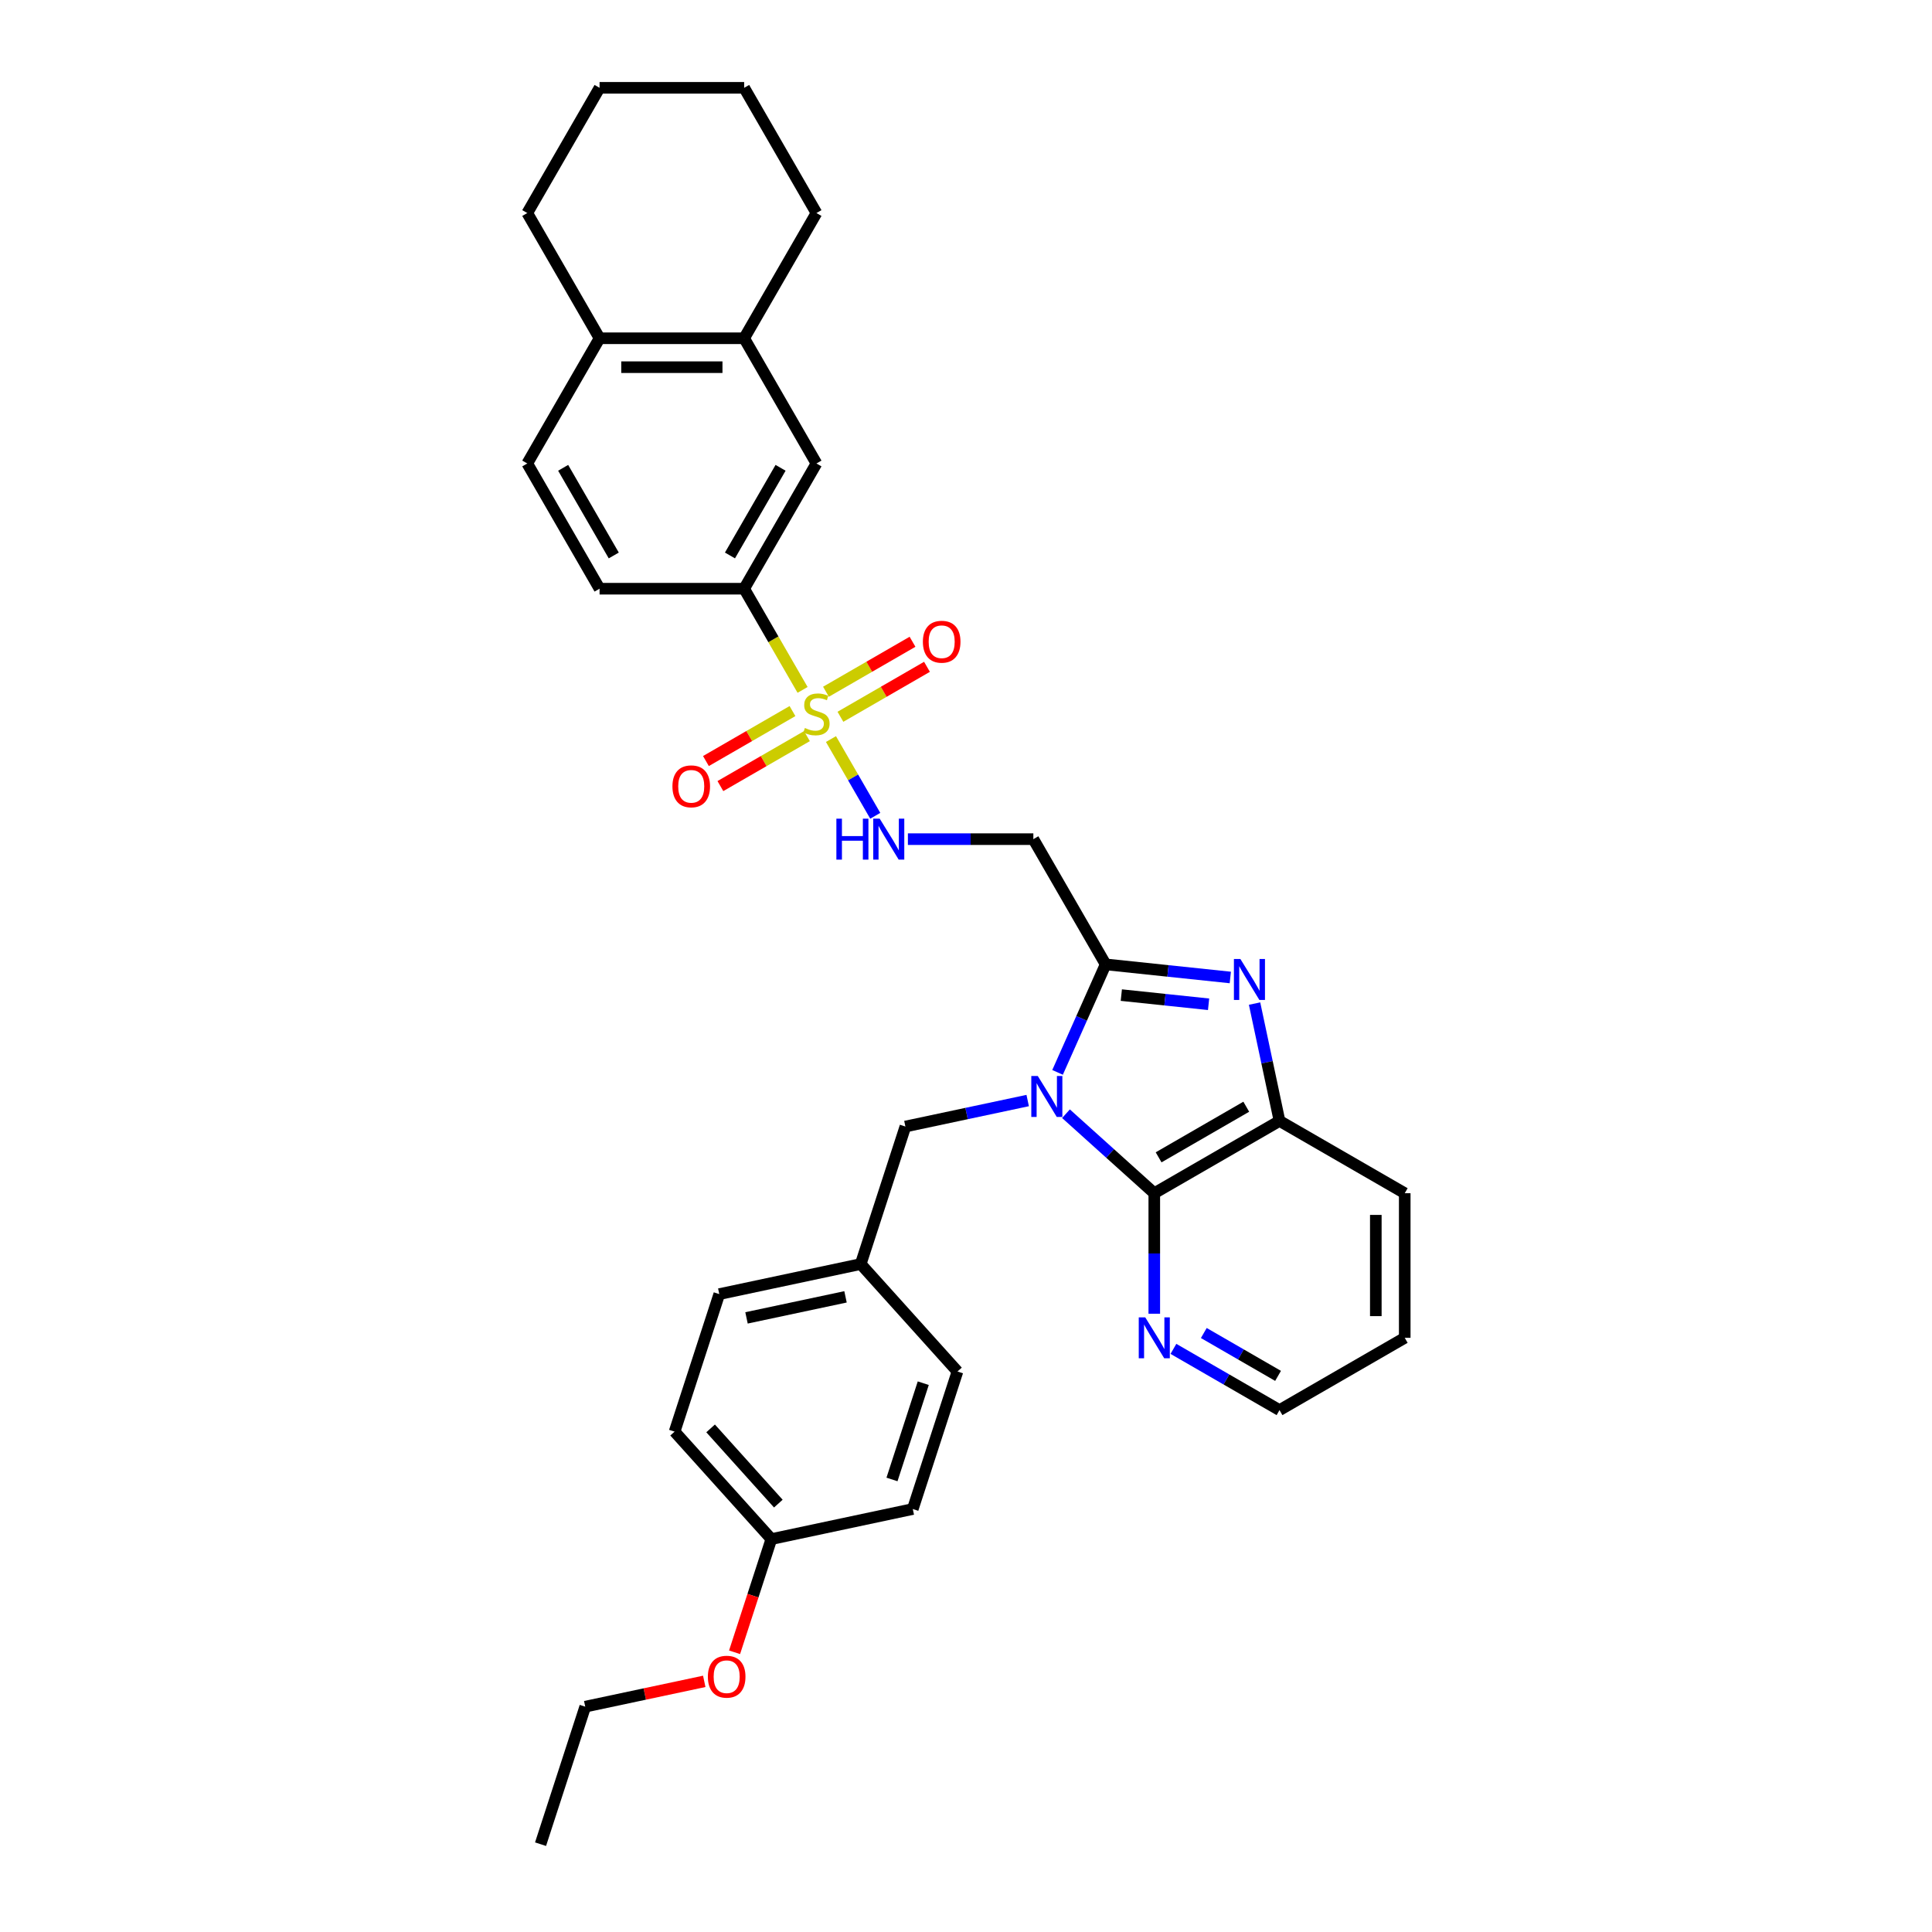 <?xml version='1.0' encoding='iso-8859-1'?>
<svg version='1.1' baseProfile='full'
              xmlns='http://www.w3.org/2000/svg'
                      xmlns:rdkit='http://www.rdkit.org/xml'
                      xmlns:xlink='http://www.w3.org/1999/xlink'
                  xml:space='preserve'
width='1000px' height='1000px' viewBox='0 0 1000 1000'>
<!-- END OF HEADER -->
<rect style='opacity:1.0;fill:#FFFFFF;stroke:none' width='1000' height='1000' x='0' y='0'> </rect>
<path class='bond-1' d='M 547.391,555.062 L 559.835,527.11' style='fill:none;fill-rule:evenodd;stroke:#0000FF;stroke-width:6px;stroke-linecap:butt;stroke-linejoin:miter;stroke-opacity:1' />
<path class='bond-1' d='M 559.835,527.11 L 572.28,499.159' style='fill:none;fill-rule:evenodd;stroke:#000000;stroke-width:6px;stroke-linecap:butt;stroke-linejoin:miter;stroke-opacity:1' />
<path class='bond-3' d='M 551.748,576.453 L 574.603,597.031' style='fill:none;fill-rule:evenodd;stroke:#0000FF;stroke-width:6px;stroke-linecap:butt;stroke-linejoin:miter;stroke-opacity:1' />
<path class='bond-3' d='M 574.603,597.031 L 597.457,617.609' style='fill:none;fill-rule:evenodd;stroke:#000000;stroke-width:6px;stroke-linecap:butt;stroke-linejoin:miter;stroke-opacity:1' />
<path class='bond-8' d='M 531.93,569.637 L 500.281,576.364' style='fill:none;fill-rule:evenodd;stroke:#0000FF;stroke-width:6px;stroke-linecap:butt;stroke-linejoin:miter;stroke-opacity:1' />
<path class='bond-8' d='M 500.281,576.364 L 468.633,583.091' style='fill:none;fill-rule:evenodd;stroke:#000000;stroke-width:6px;stroke-linecap:butt;stroke-linejoin:miter;stroke-opacity:1' />
<path class='bond-0' d='M 430.106,382.537 L 441.571,402.394' style='fill:none;fill-rule:evenodd;stroke:#CCCC00;stroke-width:6px;stroke-linecap:butt;stroke-linejoin:miter;stroke-opacity:1' />
<path class='bond-0' d='M 441.571,402.394 L 453.035,422.251' style='fill:none;fill-rule:evenodd;stroke:#0000FF;stroke-width:6px;stroke-linecap:butt;stroke-linejoin:miter;stroke-opacity:1' />
<path class='bond-7' d='M 415.415,357.09 L 400.295,330.902' style='fill:none;fill-rule:evenodd;stroke:#CCCC00;stroke-width:6px;stroke-linecap:butt;stroke-linejoin:miter;stroke-opacity:1' />
<path class='bond-7' d='M 400.295,330.902 L 385.175,304.714' style='fill:none;fill-rule:evenodd;stroke:#000000;stroke-width:6px;stroke-linecap:butt;stroke-linejoin:miter;stroke-opacity:1' />
<path class='bond-11' d='M 410.188,368.051 L 387.789,380.983' style='fill:none;fill-rule:evenodd;stroke:#CCCC00;stroke-width:6px;stroke-linecap:butt;stroke-linejoin:miter;stroke-opacity:1' />
<path class='bond-11' d='M 387.789,380.983 L 365.39,393.915' style='fill:none;fill-rule:evenodd;stroke:#FF0000;stroke-width:6px;stroke-linecap:butt;stroke-linejoin:miter;stroke-opacity:1' />
<path class='bond-11' d='M 417.672,381.014 L 395.273,393.946' style='fill:none;fill-rule:evenodd;stroke:#CCCC00;stroke-width:6px;stroke-linecap:butt;stroke-linejoin:miter;stroke-opacity:1' />
<path class='bond-11' d='M 395.273,393.946 L 372.874,406.878' style='fill:none;fill-rule:evenodd;stroke:#FF0000;stroke-width:6px;stroke-linecap:butt;stroke-linejoin:miter;stroke-opacity:1' />
<path class='bond-12' d='M 435.005,371.007 L 457.404,358.075' style='fill:none;fill-rule:evenodd;stroke:#CCCC00;stroke-width:6px;stroke-linecap:butt;stroke-linejoin:miter;stroke-opacity:1' />
<path class='bond-12' d='M 457.404,358.075 L 479.803,345.143' style='fill:none;fill-rule:evenodd;stroke:#FF0000;stroke-width:6px;stroke-linecap:butt;stroke-linejoin:miter;stroke-opacity:1' />
<path class='bond-12' d='M 427.521,358.044 L 449.92,345.112' style='fill:none;fill-rule:evenodd;stroke:#CCCC00;stroke-width:6px;stroke-linecap:butt;stroke-linejoin:miter;stroke-opacity:1' />
<path class='bond-12' d='M 449.92,345.112 L 472.319,332.18' style='fill:none;fill-rule:evenodd;stroke:#FF0000;stroke-width:6px;stroke-linecap:butt;stroke-linejoin:miter;stroke-opacity:1' />
<path class='bond-2' d='M 572.28,499.159 L 604.541,502.55' style='fill:none;fill-rule:evenodd;stroke:#000000;stroke-width:6px;stroke-linecap:butt;stroke-linejoin:miter;stroke-opacity:1' />
<path class='bond-2' d='M 604.541,502.55 L 636.803,505.941' style='fill:none;fill-rule:evenodd;stroke:#0000FF;stroke-width:6px;stroke-linecap:butt;stroke-linejoin:miter;stroke-opacity:1' />
<path class='bond-2' d='M 580.394,515.063 L 602.977,517.436' style='fill:none;fill-rule:evenodd;stroke:#000000;stroke-width:6px;stroke-linecap:butt;stroke-linejoin:miter;stroke-opacity:1' />
<path class='bond-2' d='M 602.977,517.436 L 625.56,519.81' style='fill:none;fill-rule:evenodd;stroke:#0000FF;stroke-width:6px;stroke-linecap:butt;stroke-linejoin:miter;stroke-opacity:1' />
<path class='bond-5' d='M 572.28,499.159 L 534.859,434.344' style='fill:none;fill-rule:evenodd;stroke:#000000;stroke-width:6px;stroke-linecap:butt;stroke-linejoin:miter;stroke-opacity:1' />
<path class='bond-33' d='M 649.362,519.451 L 655.817,549.82' style='fill:none;fill-rule:evenodd;stroke:#0000FF;stroke-width:6px;stroke-linecap:butt;stroke-linejoin:miter;stroke-opacity:1' />
<path class='bond-33' d='M 655.817,549.82 L 662.272,580.188' style='fill:none;fill-rule:evenodd;stroke:#000000;stroke-width:6px;stroke-linecap:butt;stroke-linejoin:miter;stroke-opacity:1' />
<path class='bond-4' d='M 597.457,617.609 L 662.272,580.188' style='fill:none;fill-rule:evenodd;stroke:#000000;stroke-width:6px;stroke-linecap:butt;stroke-linejoin:miter;stroke-opacity:1' />
<path class='bond-4' d='M 599.695,599.033 L 645.066,572.839' style='fill:none;fill-rule:evenodd;stroke:#000000;stroke-width:6px;stroke-linecap:butt;stroke-linejoin:miter;stroke-opacity:1' />
<path class='bond-9' d='M 597.457,617.609 L 597.457,648.796' style='fill:none;fill-rule:evenodd;stroke:#000000;stroke-width:6px;stroke-linecap:butt;stroke-linejoin:miter;stroke-opacity:1' />
<path class='bond-9' d='M 597.457,648.796 L 597.457,679.983' style='fill:none;fill-rule:evenodd;stroke:#0000FF;stroke-width:6px;stroke-linecap:butt;stroke-linejoin:miter;stroke-opacity:1' />
<path class='bond-23' d='M 662.272,580.188 L 727.087,617.609' style='fill:none;fill-rule:evenodd;stroke:#000000;stroke-width:6px;stroke-linecap:butt;stroke-linejoin:miter;stroke-opacity:1' />
<path class='bond-6' d='M 534.859,434.344 L 502.393,434.344' style='fill:none;fill-rule:evenodd;stroke:#000000;stroke-width:6px;stroke-linecap:butt;stroke-linejoin:miter;stroke-opacity:1' />
<path class='bond-6' d='M 502.393,434.344 L 469.926,434.344' style='fill:none;fill-rule:evenodd;stroke:#0000FF;stroke-width:6px;stroke-linecap:butt;stroke-linejoin:miter;stroke-opacity:1' />
<path class='bond-10' d='M 385.175,304.714 L 422.596,239.899' style='fill:none;fill-rule:evenodd;stroke:#000000;stroke-width:6px;stroke-linecap:butt;stroke-linejoin:miter;stroke-opacity:1' />
<path class='bond-10' d='M 377.826,287.508 L 404.02,242.137' style='fill:none;fill-rule:evenodd;stroke:#000000;stroke-width:6px;stroke-linecap:butt;stroke-linejoin:miter;stroke-opacity:1' />
<path class='bond-15' d='M 385.175,304.714 L 310.334,304.714' style='fill:none;fill-rule:evenodd;stroke:#000000;stroke-width:6px;stroke-linecap:butt;stroke-linejoin:miter;stroke-opacity:1' />
<path class='bond-17' d='M 468.633,583.091 L 445.505,654.27' style='fill:none;fill-rule:evenodd;stroke:#000000;stroke-width:6px;stroke-linecap:butt;stroke-linejoin:miter;stroke-opacity:1' />
<path class='bond-25' d='M 607.366,698.172 L 634.819,714.022' style='fill:none;fill-rule:evenodd;stroke:#0000FF;stroke-width:6px;stroke-linecap:butt;stroke-linejoin:miter;stroke-opacity:1' />
<path class='bond-25' d='M 634.819,714.022 L 662.272,729.872' style='fill:none;fill-rule:evenodd;stroke:#000000;stroke-width:6px;stroke-linecap:butt;stroke-linejoin:miter;stroke-opacity:1' />
<path class='bond-25' d='M 623.087,689.964 L 642.304,701.059' style='fill:none;fill-rule:evenodd;stroke:#0000FF;stroke-width:6px;stroke-linecap:butt;stroke-linejoin:miter;stroke-opacity:1' />
<path class='bond-25' d='M 642.304,701.059 L 661.521,712.154' style='fill:none;fill-rule:evenodd;stroke:#000000;stroke-width:6px;stroke-linecap:butt;stroke-linejoin:miter;stroke-opacity:1' />
<path class='bond-13' d='M 422.596,239.899 L 385.175,175.084' style='fill:none;fill-rule:evenodd;stroke:#000000;stroke-width:6px;stroke-linecap:butt;stroke-linejoin:miter;stroke-opacity:1' />
<path class='bond-26' d='M 385.175,175.084 L 422.596,110.269' style='fill:none;fill-rule:evenodd;stroke:#000000;stroke-width:6px;stroke-linecap:butt;stroke-linejoin:miter;stroke-opacity:1' />
<path class='bond-36' d='M 385.175,175.084 L 310.334,175.084' style='fill:none;fill-rule:evenodd;stroke:#000000;stroke-width:6px;stroke-linecap:butt;stroke-linejoin:miter;stroke-opacity:1' />
<path class='bond-36' d='M 373.949,190.053 L 321.56,190.053' style='fill:none;fill-rule:evenodd;stroke:#000000;stroke-width:6px;stroke-linecap:butt;stroke-linejoin:miter;stroke-opacity:1' />
<path class='bond-14' d='M 310.334,175.084 L 272.913,239.899' style='fill:none;fill-rule:evenodd;stroke:#000000;stroke-width:6px;stroke-linecap:butt;stroke-linejoin:miter;stroke-opacity:1' />
<path class='bond-27' d='M 310.334,175.084 L 272.913,110.269' style='fill:none;fill-rule:evenodd;stroke:#000000;stroke-width:6px;stroke-linecap:butt;stroke-linejoin:miter;stroke-opacity:1' />
<path class='bond-16' d='M 310.334,304.714 L 272.913,239.899' style='fill:none;fill-rule:evenodd;stroke:#000000;stroke-width:6px;stroke-linecap:butt;stroke-linejoin:miter;stroke-opacity:1' />
<path class='bond-16' d='M 317.683,287.508 L 291.489,242.137' style='fill:none;fill-rule:evenodd;stroke:#000000;stroke-width:6px;stroke-linecap:butt;stroke-linejoin:miter;stroke-opacity:1' />
<path class='bond-19' d='M 445.505,654.27 L 495.584,709.888' style='fill:none;fill-rule:evenodd;stroke:#000000;stroke-width:6px;stroke-linecap:butt;stroke-linejoin:miter;stroke-opacity:1' />
<path class='bond-20' d='M 445.505,654.27 L 372.299,669.83' style='fill:none;fill-rule:evenodd;stroke:#000000;stroke-width:6px;stroke-linecap:butt;stroke-linejoin:miter;stroke-opacity:1' />
<path class='bond-20' d='M 437.637,671.245 L 386.392,682.137' style='fill:none;fill-rule:evenodd;stroke:#000000;stroke-width:6px;stroke-linecap:butt;stroke-linejoin:miter;stroke-opacity:1' />
<path class='bond-18' d='M 399.251,796.627 L 349.172,741.009' style='fill:none;fill-rule:evenodd;stroke:#000000;stroke-width:6px;stroke-linecap:butt;stroke-linejoin:miter;stroke-opacity:1' />
<path class='bond-18' d='M 402.862,778.269 L 367.807,739.336' style='fill:none;fill-rule:evenodd;stroke:#000000;stroke-width:6px;stroke-linecap:butt;stroke-linejoin:miter;stroke-opacity:1' />
<path class='bond-24' d='M 399.251,796.627 L 389.732,825.923' style='fill:none;fill-rule:evenodd;stroke:#000000;stroke-width:6px;stroke-linecap:butt;stroke-linejoin:miter;stroke-opacity:1' />
<path class='bond-24' d='M 389.732,825.923 L 380.213,855.218' style='fill:none;fill-rule:evenodd;stroke:#FF0000;stroke-width:6px;stroke-linecap:butt;stroke-linejoin:miter;stroke-opacity:1' />
<path class='bond-34' d='M 399.251,796.627 L 472.457,781.067' style='fill:none;fill-rule:evenodd;stroke:#000000;stroke-width:6px;stroke-linecap:butt;stroke-linejoin:miter;stroke-opacity:1' />
<path class='bond-21' d='M 495.584,709.888 L 472.457,781.067' style='fill:none;fill-rule:evenodd;stroke:#000000;stroke-width:6px;stroke-linecap:butt;stroke-linejoin:miter;stroke-opacity:1' />
<path class='bond-21' d='M 477.879,715.939 L 461.69,765.765' style='fill:none;fill-rule:evenodd;stroke:#000000;stroke-width:6px;stroke-linecap:butt;stroke-linejoin:miter;stroke-opacity:1' />
<path class='bond-22' d='M 372.299,669.83 L 349.172,741.009' style='fill:none;fill-rule:evenodd;stroke:#000000;stroke-width:6px;stroke-linecap:butt;stroke-linejoin:miter;stroke-opacity:1' />
<path class='bond-35' d='M 727.087,617.609 L 727.087,692.451' style='fill:none;fill-rule:evenodd;stroke:#000000;stroke-width:6px;stroke-linecap:butt;stroke-linejoin:miter;stroke-opacity:1' />
<path class='bond-35' d='M 712.119,628.836 L 712.119,681.225' style='fill:none;fill-rule:evenodd;stroke:#000000;stroke-width:6px;stroke-linecap:butt;stroke-linejoin:miter;stroke-opacity:1' />
<path class='bond-28' d='M 364.523,870.272 L 333.72,876.819' style='fill:none;fill-rule:evenodd;stroke:#FF0000;stroke-width:6px;stroke-linecap:butt;stroke-linejoin:miter;stroke-opacity:1' />
<path class='bond-28' d='M 333.72,876.819 L 302.917,883.367' style='fill:none;fill-rule:evenodd;stroke:#000000;stroke-width:6px;stroke-linecap:butt;stroke-linejoin:miter;stroke-opacity:1' />
<path class='bond-29' d='M 662.272,729.872 L 727.087,692.451' style='fill:none;fill-rule:evenodd;stroke:#000000;stroke-width:6px;stroke-linecap:butt;stroke-linejoin:miter;stroke-opacity:1' />
<path class='bond-31' d='M 422.596,110.269 L 385.175,45.455' style='fill:none;fill-rule:evenodd;stroke:#000000;stroke-width:6px;stroke-linecap:butt;stroke-linejoin:miter;stroke-opacity:1' />
<path class='bond-32' d='M 272.913,110.269 L 310.334,45.455' style='fill:none;fill-rule:evenodd;stroke:#000000;stroke-width:6px;stroke-linecap:butt;stroke-linejoin:miter;stroke-opacity:1' />
<path class='bond-30' d='M 302.917,883.367 L 279.789,954.545' style='fill:none;fill-rule:evenodd;stroke:#000000;stroke-width:6px;stroke-linecap:butt;stroke-linejoin:miter;stroke-opacity:1' />
<path class='bond-37' d='M 385.175,45.455 L 310.334,45.455' style='fill:none;fill-rule:evenodd;stroke:#000000;stroke-width:6px;stroke-linecap:butt;stroke-linejoin:miter;stroke-opacity:1' />
<path  class='atom-0' d='M 537.154 556.933
L 544.099 568.159
Q 544.788 569.267, 545.896 571.273
Q 547.003 573.278, 547.063 573.398
L 547.063 556.933
L 549.877 556.933
L 549.877 578.128
L 546.973 578.128
L 539.519 565.854
Q 538.651 564.417, 537.723 562.77
Q 536.825 561.124, 536.555 560.615
L 536.555 578.128
L 533.801 578.128
L 533.801 556.933
L 537.154 556.933
' fill='#0000FF'/>
<path  class='atom-1' d='M 416.609 376.804
Q 416.849 376.894, 417.836 377.313
Q 418.824 377.732, 419.902 378.001
Q 421.01 378.241, 422.087 378.241
Q 424.093 378.241, 425.261 377.283
Q 426.428 376.295, 426.428 374.588
Q 426.428 373.421, 425.83 372.702
Q 425.261 371.984, 424.363 371.595
Q 423.465 371.206, 421.968 370.757
Q 420.082 370.188, 418.944 369.649
Q 417.836 369.11, 417.028 367.972
Q 416.25 366.835, 416.25 364.919
Q 416.25 362.255, 418.046 360.608
Q 419.872 358.962, 423.465 358.962
Q 425.919 358.962, 428.703 360.129
L 428.015 362.434
Q 425.47 361.386, 423.554 361.386
Q 421.489 361.386, 420.351 362.255
Q 419.214 363.093, 419.243 364.56
Q 419.243 365.697, 419.812 366.386
Q 420.411 367.074, 421.249 367.464
Q 422.117 367.853, 423.554 368.302
Q 425.47 368.9, 426.608 369.499
Q 427.745 370.098, 428.554 371.325
Q 429.392 372.523, 429.392 374.588
Q 429.392 377.522, 427.416 379.109
Q 425.47 380.666, 422.207 380.666
Q 420.321 380.666, 418.884 380.247
Q 417.477 379.857, 415.801 379.169
L 416.609 376.804
' fill='#CCCC00'/>
<path  class='atom-3' d='M 642.027 496.385
L 648.972 507.611
Q 649.661 508.718, 650.768 510.724
Q 651.876 512.73, 651.936 512.85
L 651.936 496.385
L 654.75 496.385
L 654.75 517.58
L 651.846 517.58
L 644.392 505.306
Q 643.524 503.869, 642.596 502.222
Q 641.697 500.576, 641.428 500.067
L 641.428 517.58
L 638.674 517.58
L 638.674 496.385
L 642.027 496.385
' fill='#0000FF'/>
<path  class='atom-7' d='M 432.91 423.746
L 435.784 423.746
L 435.784 432.757
L 446.621 432.757
L 446.621 423.746
L 449.495 423.746
L 449.495 444.942
L 446.621 444.942
L 446.621 435.152
L 435.784 435.152
L 435.784 444.942
L 432.91 444.942
L 432.91 423.746
' fill='#0000FF'/>
<path  class='atom-7' d='M 455.332 423.746
L 462.278 434.973
Q 462.966 436.08, 464.074 438.086
Q 465.181 440.092, 465.241 440.212
L 465.241 423.746
L 468.055 423.746
L 468.055 444.942
L 465.151 444.942
L 457.697 432.668
Q 456.829 431.231, 455.901 429.584
Q 455.003 427.938, 454.733 427.429
L 454.733 444.942
L 451.979 444.942
L 451.979 423.746
L 455.332 423.746
' fill='#0000FF'/>
<path  class='atom-10' d='M 592.772 681.854
L 599.718 693.08
Q 600.406 694.188, 601.514 696.193
Q 602.622 698.199, 602.681 698.319
L 602.681 681.854
L 605.495 681.854
L 605.495 703.049
L 602.592 703.049
L 595.137 690.775
Q 594.269 689.338, 593.341 687.691
Q 592.443 686.045, 592.174 685.536
L 592.174 703.049
L 589.419 703.049
L 589.419 681.854
L 592.772 681.854
' fill='#0000FF'/>
<path  class='atom-12' d='M 348.052 407.01
Q 348.052 401.921, 350.567 399.077
Q 353.081 396.233, 357.781 396.233
Q 362.482 396.233, 364.996 399.077
Q 367.511 401.921, 367.511 407.01
Q 367.511 412.159, 364.966 415.093
Q 362.422 417.997, 357.781 417.997
Q 353.111 417.997, 350.567 415.093
Q 348.052 412.189, 348.052 407.01
M 357.781 415.602
Q 361.015 415.602, 362.751 413.446
Q 364.517 411.261, 364.517 407.01
Q 364.517 402.849, 362.751 400.753
Q 361.015 398.628, 357.781 398.628
Q 354.548 398.628, 352.782 400.723
Q 351.046 402.819, 351.046 407.01
Q 351.046 411.291, 352.782 413.446
Q 354.548 415.602, 357.781 415.602
' fill='#FF0000'/>
<path  class='atom-13' d='M 477.682 332.168
Q 477.682 327.079, 480.197 324.235
Q 482.711 321.391, 487.411 321.391
Q 492.111 321.391, 494.626 324.235
Q 497.141 327.079, 497.141 332.168
Q 497.141 337.317, 494.596 340.251
Q 492.051 343.155, 487.411 343.155
Q 482.741 343.155, 480.197 340.251
Q 477.682 337.347, 477.682 332.168
M 487.411 340.76
Q 490.644 340.76, 492.381 338.605
Q 494.147 336.419, 494.147 332.168
Q 494.147 328.007, 492.381 325.911
Q 490.644 323.786, 487.411 323.786
Q 484.178 323.786, 482.412 325.881
Q 480.676 327.977, 480.676 332.168
Q 480.676 336.449, 482.412 338.605
Q 484.178 340.76, 487.411 340.76
' fill='#FF0000'/>
<path  class='atom-25' d='M 366.394 867.866
Q 366.394 862.777, 368.908 859.933
Q 371.423 857.089, 376.123 857.089
Q 380.823 857.089, 383.338 859.933
Q 385.853 862.777, 385.853 867.866
Q 385.853 873.015, 383.308 875.949
Q 380.763 878.853, 376.123 878.853
Q 371.453 878.853, 368.908 875.949
Q 366.394 873.045, 366.394 867.866
M 376.123 876.458
Q 379.356 876.458, 381.093 874.302
Q 382.859 872.117, 382.859 867.866
Q 382.859 863.705, 381.093 861.609
Q 379.356 859.484, 376.123 859.484
Q 372.89 859.484, 371.124 861.579
Q 369.387 863.675, 369.387 867.866
Q 369.387 872.147, 371.124 874.302
Q 372.89 876.458, 376.123 876.458
' fill='#FF0000'/>
</svg>
